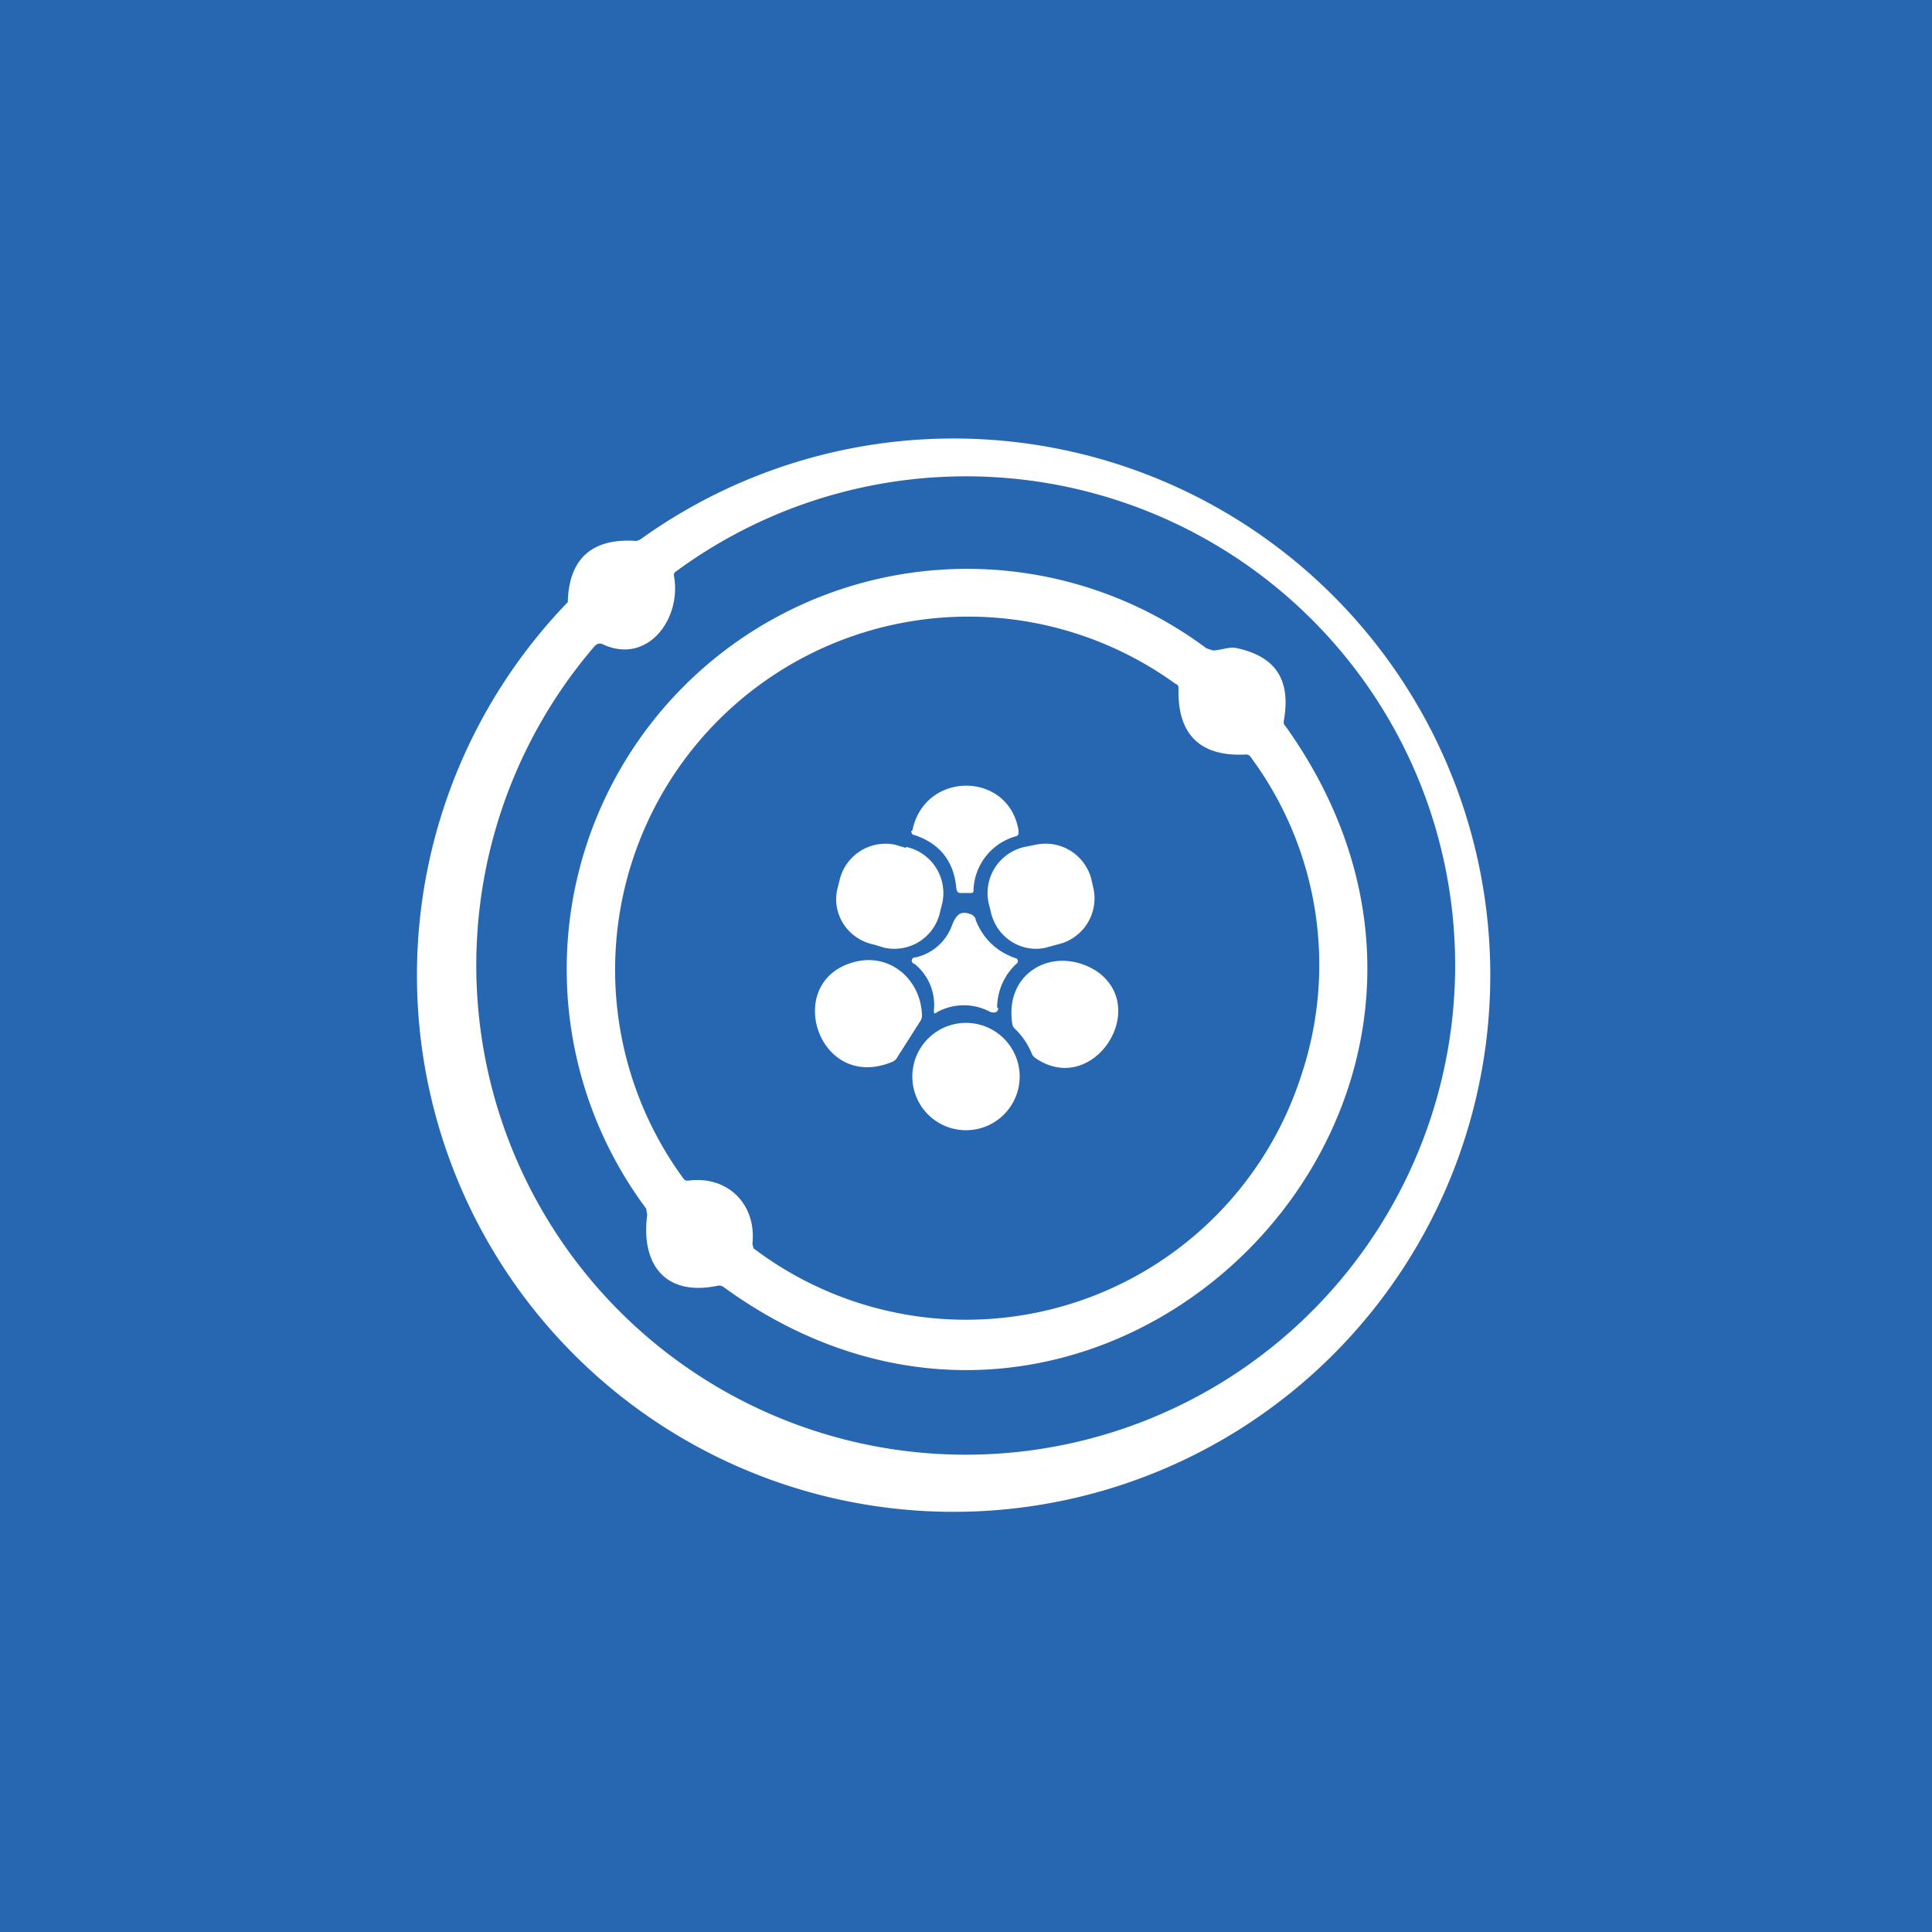 <!-- by TradingView --><svg width="18" height="18" viewBox="0 0 18 18" xmlns="http://www.w3.org/2000/svg"><path fill="#2767B1" d="M0 0h18v18H0z"/><path d="m5.93 5.04.03-.01a5 5 0 1 1-.67.58c.01-.4.22-.6.64-.57Zm7.26 2.16a4.56 4.56 0 0 0-6.9-1.87.04.04 0 0 0-.01.04c.07.4-.25.83-.67.63-.03-.01-.05 0-.07.02a4.56 4.56 0 1 0 7.65 1.18Z" fill="#fff"/><path d="M6.68 11.98c-.49.1-.71-.21-.65-.66l-.01-.06a3.73 3.73 0 0 1 5.22-5.22l.06.02c.08 0 .15-.04.23-.02.36.08.5.3.43.68 0 .02 0 .03.02.05 2.52 3.54-1.75 7.76-5.24 5.22a.07.07 0 0 0-.06-.01ZM6.41 11c.37-.05.64.22.6.59l.01.04a3.28 3.28 0 0 0 5.1-1.6 3.25 3.25 0 0 0-.47-2.98.05.05 0 0 0-.05-.02c-.42.02-.63-.19-.62-.61 0-.02 0-.04-.03-.05a3.29 3.29 0 0 0-4.59 4.6c.02.03.03.03.05.03Z" fill="#fff"/><path d="M8.5 7.74c.11-.56.9-.56.99 0 0 .03 0 .04-.02.05a.54.54 0 0 0-.4.5c0 .02 0 .03-.03.03h-.08c-.03 0-.04 0-.05-.04-.02-.25-.15-.42-.39-.5-.02 0-.03-.02-.03-.04Z" fill="#fff"/><path d="m8.44 7.9-.1-.03a.44.44 0 0 0-.52.34l-.02.08c-.05.23.1.46.34.51l.1.03c.24.05.47-.1.52-.34l.02-.08a.44.44 0 0 0-.34-.52ZM9.65 7.87l-.1.02a.44.44 0 0 0-.34.52l.02.08c.05.24.28.39.51.34l.11-.03a.44.44 0 0 0 .34-.51l-.02-.09a.44.44 0 0 0-.52-.33ZM9.3 9.39c0 .04-.03.05-.07.04a.52.52 0 0 0-.5 0c-.02.02-.03.01-.03-.01a.49.49 0 0 0-.18-.44.03.03 0 0 1 .01-.06.47.47 0 0 0 .34-.3c.04-.1.08-.14.18-.1.02.01.04.03.04.05.07.18.2.3.38.36a.03.03 0 0 1 .01.04.56.56 0 0 0-.19.42ZM7.97 8.96c.33-.08.61.17.62.5a.1.1 0 0 1-.02.06l-.21.33a.1.1 0 0 1-.04.04c-.7.3-1.04-.76-.35-.93ZM10.22 9.05c.5.35-.04 1.17-.57.81a.1.1 0 0 1-.04-.05.66.66 0 0 0-.16-.23.09.09 0 0 1-.02-.05c-.07-.48.4-.73.79-.48ZM9 10.53a.5.5 0 1 0 0-1 .5.5 0 0 0 0 1Z" fill="#fff"/></svg>
